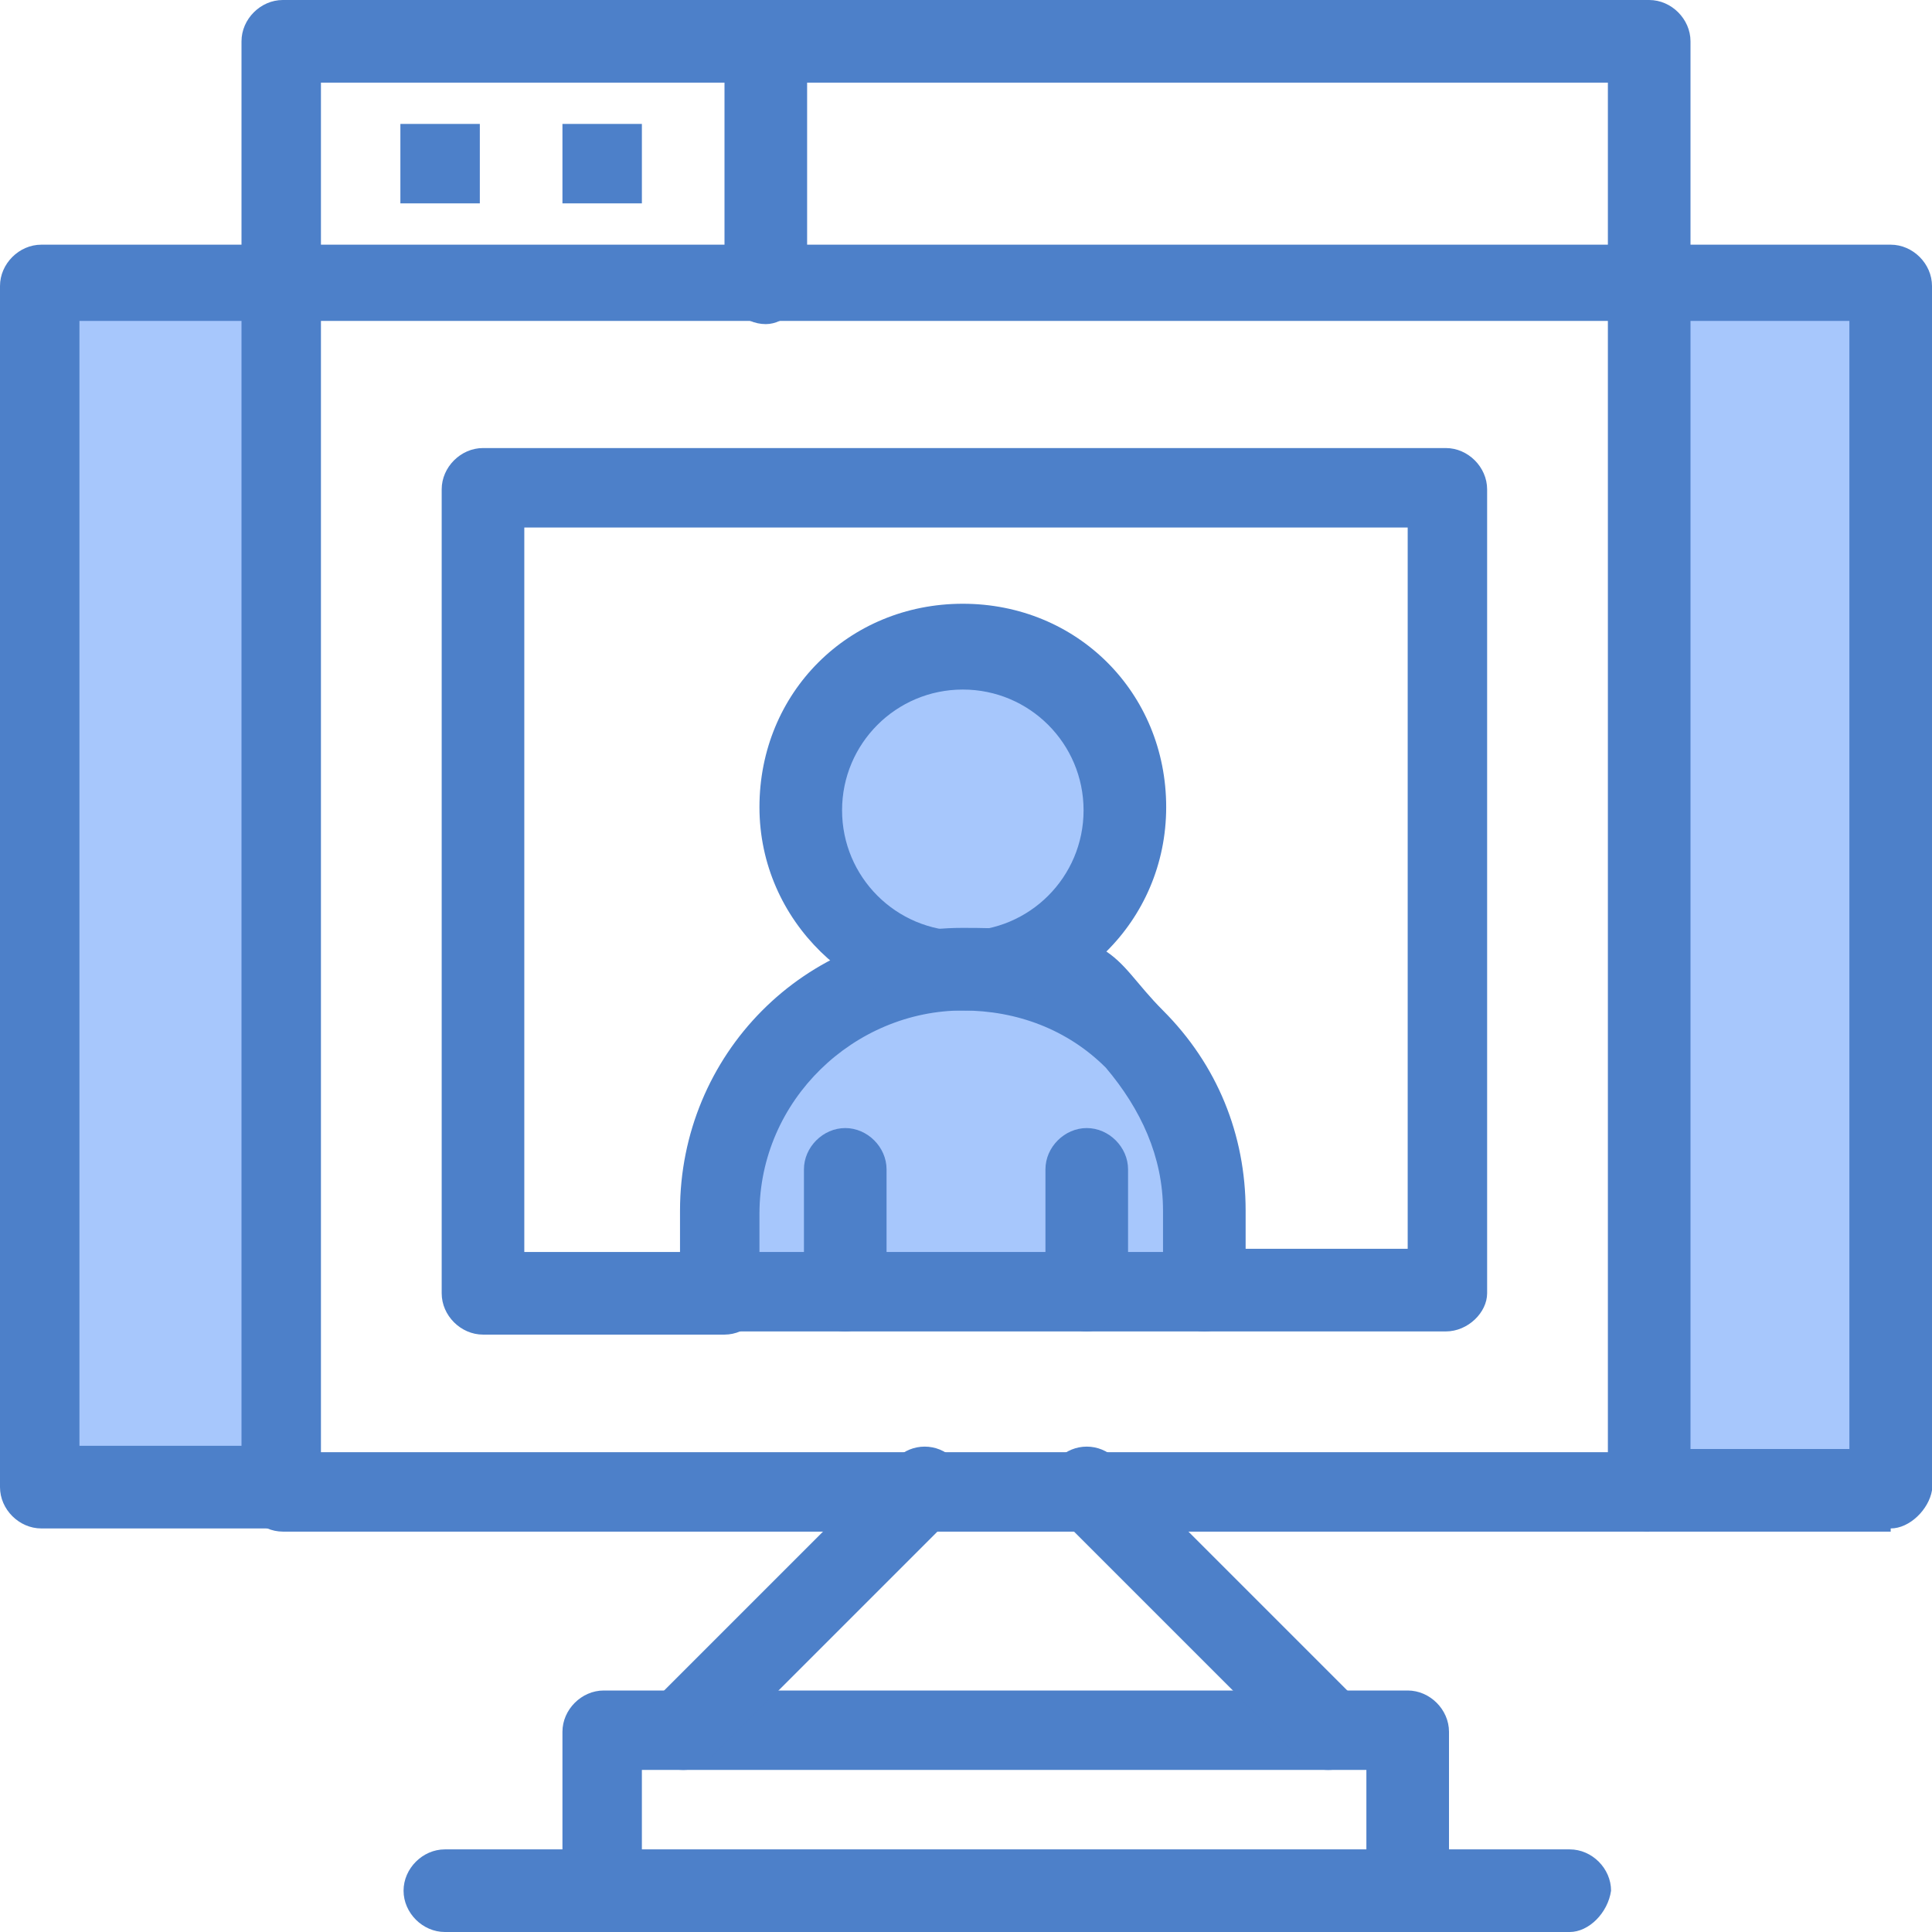 <svg viewBox="0 0 60.8 60.8" xmlns="http://www.w3.org/2000/svg"><g fill="#a7c7fc"><path d="m1.3 9h7.6v37.9h-7.6z"/><path d="m51.9 9h7.6v37.9h-7.6z"/><path d="m34.2 40.6h-11.4v-2.5c0-4.1 3.4-7.6 7.6-7.6s3.9.8 5.4 2.2c1.4 1.4 2.2 3.2 2.2 5.4v2.5h-3.7z"/><path d="m30.3 20.3c2.8 0 5.1 2.3 5.1 5.1s-2.3 5.1-5.1 5.1-5.1-2.3-5.1-5.1 2.3-5.1 5.1-5.1z"/></g><g fill="#4d80c9"><path d="m17.7 3.9h2.5v2.5h-2.5z"/><path d="m12.6 3.9h2.5v2.5h-2.5z"/><path d="m59.5 48.2h-7.6c-.7 0-1.3-.6-1.3-1.3s.6-1.3 1.3-1.3h6.3v-35.5h-55.7v35.4h6.4c.7 0 1.3.6 1.3 1.3s-.6 1.3-1.3 1.3h-7.6c-.7 0-1.3-.6-1.3-1.3v-37.8c0-.7.6-1.3 1.3-1.3h58.2c.7 0 1.3.6 1.3 1.3v37.9c-.1.6-.7 1.2-1.3 1.2z"/><path d="m44.3 60.8c-.7 0-1.3-.6-1.3-1.3v-3.8h-22.8v3.8c0 .7-.6 1.3-1.3 1.3s-1.2-.6-1.2-1.2v-5.1c0-.7.6-1.3 1.3-1.3h25.3c.7 0 1.3.6 1.3 1.3v5.1c-.1.6-.7 1.2-1.3 1.2z"/><path d="m21.5 55.7c-.3 0-.6-.1-.9-.4-.5-.5-.5-1.3 0-1.8l7.6-7.6c.5-.5 1.3-.5 1.8 0s.5 1.3 0 1.8l-7.6 7.6c-.3.3-.6.4-.9.4z"/><path d="m41.8 55.7c-.3 0-.6-.1-.9-.4l-7.6-7.6c-.5-.5-.5-1.3 0-1.8s1.3-.5 1.8 0l7.6 7.6c.5.5.5 1.3 0 1.8-.3.3-.6.4-.9.4z"/><path d="m51.9 48.2h-43c-.7 0-1.3-.6-1.3-1.3v-45.6c0-.7.6-1.3 1.3-1.3h43c.7 0 1.3.6 1.3 1.3v45.5c-.1.7-.7 1.3-1.3 1.3zm-41.8-2.5h40.5v-43.1h-40.5v43z"/><path d="m24.1 10.2c-.7 0-1.3-.6-1.3-1.3v-7.6c0-.7.6-1.3 1.3-1.3s1.3.6 1.3 1.3v7.6c-.1.7-.7 1.3-1.3 1.3z"/><path d="m49.4 60.8h-35.4c-.7 0-1.3-.6-1.3-1.3s.6-1.3 1.3-1.3h35.4c.7 0 1.3.6 1.3 1.3-.1.7-.7 1.3-1.3 1.3z"/><path d="m45.5 41.9h-7.6c-.7 0-1.3-.6-1.3-1.3s.6-1.3 1.3-1.3h6.4v-22.7h-27.8v22.8h6.3c.7 0 1.3.6 1.3 1.3s-.6 1.3-1.3 1.3h-7.6c-.7 0-1.3-.6-1.3-1.3v-25.3c0-.7.6-1.3 1.3-1.3h30.3c.7 0 1.3.6 1.3 1.3v25.3c0 .6-.6 1.2-1.3 1.2z"/><path d="m37.9 41.9h-15.2c-.7 0-1.3-.6-1.3-1.3v-2.5c0-4.9 3.9-8.9 8.9-8.9s4.6.9 6.3 2.6 2.6 3.9 2.6 6.3v2.5c0 .7-.6 1.3-1.3 1.3zm-13.9-2.5h12.6v-1.3c0-1.7-.7-3.2-1.8-4.5-1.2-1.2-2.8-1.8-4.5-1.8-3.4 0-6.4 2.8-6.4 6.4v1.2z"/><path d="m30.3 31.8c-3.4 0-6.4-2.8-6.4-6.4s2.8-6.4 6.4-6.4 6.4 2.8 6.4 6.4-2.9 6.4-6.4 6.4zm0-10.1c-2.1 0-3.8 1.7-3.8 3.8s1.7 3.8 3.8 3.8 3.8-1.7 3.8-3.8-1.7-3.8-3.8-3.8z"/><path d="m26.6 41.9c-.7 0-1.3-.6-1.3-1.3v-3.8c0-.7.6-1.3 1.3-1.3s1.3.6 1.3 1.3v3.8c-.1.7-.7 1.3-1.3 1.3z"/><path d="m34.2 41.9c-.7 0-1.3-.6-1.3-1.3v-3.8c0-.7.6-1.3 1.3-1.3s1.3.6 1.3 1.3v3.8c-.1.7-.7 1.3-1.3 1.3z"/></g></svg>